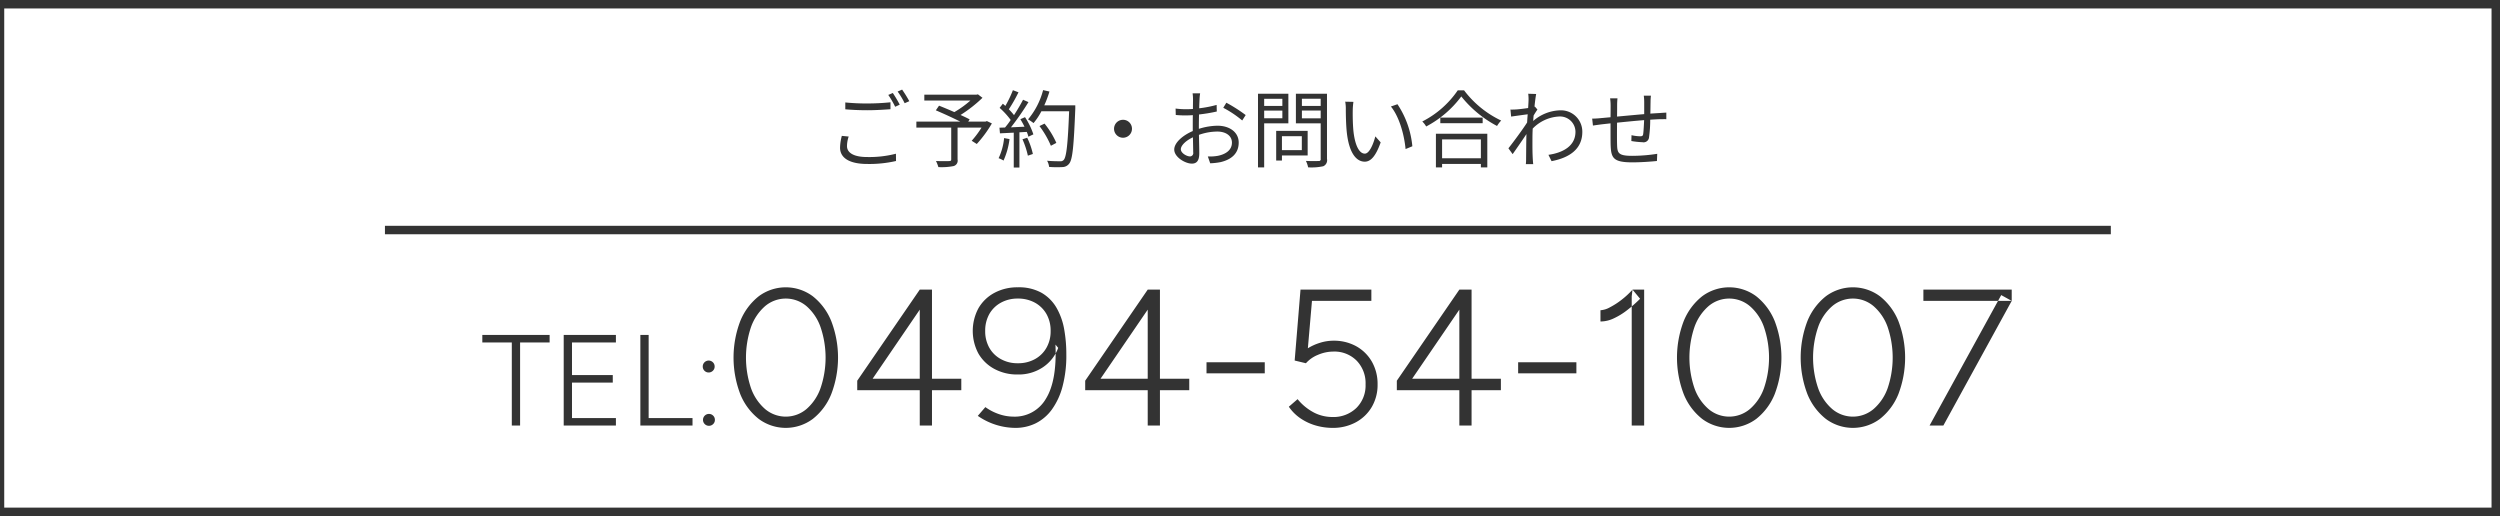 <svg id="fix_tel.svg" xmlns="http://www.w3.org/2000/svg" width="591" height="122" viewBox="0 0 591 122">
  <rect x="0" y="0" width="591" height="122" fill="#808080" stroke="none"/>
  <defs>
    <style>
      .cls-1 {
        fill: #fff;
        stroke: #333;
        stroke-width: 2px;
      }

      .cls-2, .cls-3 {
        fill: #333;
      }

      .cls-2 {
        fill-rule: evenodd;
      }
    </style>
  </defs>
  <rect id="bg" class="cls-1" y="1" width="590" height="120"/>
  <path id="TEL:0494-54-1007" class="cls-2" d="M1037.95,2346.6v-19.64h6.98v-1.78h-15.91v1.78h6.97v19.64h1.96Zm22.65,0v-1.77h-10.38v-8.39h9.64v-1.77h-9.64v-7.71h10.38v-1.78h-12.34v21.42h12.34Zm18.11,0v-1.77h-10.37v-19.65h-1.96v21.42h12.33Zm4.82-12.96a1.314,1.314,0,0,0,.41-0.99,1.351,1.351,0,0,0-.41-1,1.405,1.405,0,0,0-2.4,1A1.4,1.4,0,0,0,1083.53,2333.64Zm0.06,12.61a1.329,1.329,0,0,0,.41-0.99,1.351,1.351,0,0,0-.41-1,1.367,1.367,0,0,0-.99-0.41,1.4,1.4,0,0,0-1.41,1.41,1.367,1.367,0,0,0,.41.99,1.39,1.39,0,0,0,1,.41A1.367,1.367,0,0,0,1083.59,2346.25Zm23.57-1.23a14.11,14.11,0,0,0,4.36-5.88,24.08,24.08,0,0,0,0-17.21,14.239,14.239,0,0,0-4.36-5.88,10.7,10.7,0,0,0-12.81,0,14.326,14.326,0,0,0-4.36,5.88,24.222,24.222,0,0,0,0,17.21,14.2,14.2,0,0,0,4.36,5.88A10.7,10.7,0,0,0,1107.16,2345.02Zm-11.29-2.32a11.757,11.757,0,0,1-3.33-4.93,22.558,22.558,0,0,1,0-14.46,11.793,11.793,0,0,1,3.33-4.94,7.574,7.574,0,0,1,9.78,0,11.686,11.686,0,0,1,3.32,4.94,22.38,22.38,0,0,1,0,14.46,11.65,11.65,0,0,1-3.32,4.93A7.574,7.574,0,0,1,1095.87,2342.7Zm39.45,3.9v-8.35h6.93v-2.71h-6.93v-21.07h-2.89L1117.65,2336v2.25h14.78v8.35h2.89Zm-2.89-27.4v16.34h-11.15Zm17.65-3.97a9.543,9.543,0,0,0-3.77,3.63,11.355,11.355,0,0,0,0,10.74,9.587,9.587,0,0,0,3.77,3.62,11.3,11.3,0,0,0,5.53,1.31,10.3,10.3,0,0,0,5.92-1.7,9.485,9.485,0,0,0,3.63-4.59l-0.65-.78q0.375,8.535-2.25,12.79a8.483,8.483,0,0,1-7.71,4.24,10.617,10.617,0,0,1-3.39-.59,12.132,12.132,0,0,1-3.22-1.66l-1.79,2.07a15.7,15.7,0,0,0,8.86,2.84,10.789,10.789,0,0,0,4.87-1.1,10.59,10.59,0,0,0,3.81-3.28,16.5,16.5,0,0,0,2.5-5.44,28.39,28.39,0,0,0,.89-7.53,33.426,33.426,0,0,0-.52-6.03,15.562,15.562,0,0,0-1.84-5.08,9.678,9.678,0,0,0-3.51-3.48,10.972,10.972,0,0,0-5.6-1.29A11.413,11.413,0,0,0,1150.08,2315.23Zm9.57,2.32a7.032,7.032,0,0,1,2.73,2.68,7.934,7.934,0,0,1,.99,4.02,7.824,7.824,0,0,1-.99,3.97,6.964,6.964,0,0,1-2.73,2.68,8.16,8.16,0,0,1-4.04.97,8.02,8.02,0,0,1-3.99-.97,6.925,6.925,0,0,1-2.74-2.68,7.922,7.922,0,0,1-.98-3.97,8.033,8.033,0,0,1,.98-4.02,6.991,6.991,0,0,1,2.74-2.68,8.127,8.127,0,0,1,3.99-.97A8.268,8.268,0,0,1,1159.65,2317.55Zm29.56,29.05v-8.35h6.93v-2.71h-6.93v-21.07h-2.89L1171.54,2336v2.25h14.78v8.35h2.89Zm-2.89-27.4v16.34h-11.16Zm27.67,15.05v-2.61h-13.77v2.61h13.77Zm21.51,11.59a9.68,9.68,0,0,0,3.78-3.62,10.272,10.272,0,0,0,1.38-5.35,10.551,10.551,0,0,0-1.35-5.37,9.679,9.679,0,0,0-3.7-3.65,10.915,10.915,0,0,0-5.41-1.31,10.64,10.64,0,0,0-3.13.49,12.388,12.388,0,0,0-2.89,1.3l0.97-11.2h14.04v-2.66h-16.75l-1.38,16.76,2.66,0.64a7.531,7.531,0,0,1,2.83-1.98,9.325,9.325,0,0,1,3.65-.78,7.4,7.4,0,0,1,5.5,2.14,7.641,7.641,0,0,1,2.12,5.62,7.464,7.464,0,0,1-2.18,5.58,7.79,7.79,0,0,1-5.67,2.13,9.5,9.5,0,0,1-4.27-1.01,12.376,12.376,0,0,1-3.95-3.21l-2.07,1.79a10.455,10.455,0,0,0,2.97,2.89,12.585,12.585,0,0,0,3.62,1.61,14.239,14.239,0,0,0,3.7.5A11.329,11.329,0,0,0,1235.5,2345.84Zm27.38,0.76v-8.35h6.93v-2.71h-6.93v-21.07h-2.89L1245.21,2336v2.25h14.78v8.35h2.89Zm-2.89-27.4v16.34h-11.16Zm27.67,15.05v-2.61h-13.77v2.61h13.77Zm16.02,12.35v-32.13h-2.75l-0.19,1.56v30.57h2.94Zm-7.18-25.34a16.268,16.268,0,0,0,3.17-1.95,31.626,31.626,0,0,0,3.05-2.68l-1.79-2.16a19.416,19.416,0,0,1-2.55,2.37,17.565,17.565,0,0,1-2.8,1.81,5.189,5.189,0,0,1-2.23.69V2322A7.322,7.322,0,0,0,1296.5,2321.26Zm33.69,23.76a14.2,14.2,0,0,0,4.36-5.88,24.222,24.222,0,0,0,0-17.21,14.326,14.326,0,0,0-4.36-5.88,10.7,10.7,0,0,0-12.81,0,14.326,14.326,0,0,0-4.36,5.88,24.222,24.222,0,0,0,0,17.21,14.2,14.2,0,0,0,4.36,5.88A10.7,10.7,0,0,0,1330.19,2345.02Zm-11.29-2.32a11.666,11.666,0,0,1-3.33-4.93,22.558,22.558,0,0,1,0-14.46,11.7,11.7,0,0,1,3.33-4.94,7.561,7.561,0,0,1,9.77,0,11.612,11.612,0,0,1,3.33,4.94,22.38,22.38,0,0,1,0,14.46,11.576,11.576,0,0,1-3.33,4.93A7.561,7.561,0,0,1,1318.9,2342.7Zm40.53,2.32a14.2,14.2,0,0,0,4.36-5.88,24.222,24.222,0,0,0,0-17.21,14.326,14.326,0,0,0-4.36-5.88,10.7,10.7,0,0,0-12.81,0,14.326,14.326,0,0,0-4.36,5.88,24.222,24.222,0,0,0,0,17.21,14.2,14.2,0,0,0,4.36,5.88A10.7,10.7,0,0,0,1359.43,2345.02Zm-11.29-2.32a11.576,11.576,0,0,1-3.33-4.93,22.38,22.38,0,0,1,0-14.46,11.612,11.612,0,0,1,3.33-4.94,7.561,7.561,0,0,1,9.77,0,11.7,11.7,0,0,1,3.33,4.94,22.558,22.558,0,0,1,0,14.46,11.666,11.666,0,0,1-3.33,4.93A7.561,7.561,0,0,1,1348.14,2342.7Zm26.27,3.9,16.16-29.47-2.48-1.37-16.94,30.84h3.26Zm14.46-29.47h1.7v-2.66h-20.88v2.66h19.18Z" transform="translate(-915 -2246)"/>
  <rect id="bdr" class="cls-3" x="91" y="53.38" width="408" height="2"/>
  <path id="ご予約_お問い合わせ" data-name="ご予約・お問い合わせ" class="cls-2" d="M1114.83,2270.22v1.62c1.58,0.14,3.28.22,5.3,0.22,1.84,0,4.02-.14,5.38-0.24v-1.64a52.751,52.751,0,0,1-5.4.28A49.99,49.99,0,0,1,1114.83,2270.22Zm0.8,8.06-1.62-.16a11.289,11.289,0,0,0-.42,2.78c0,2.52,2.36,3.86,6.42,3.86a28.1,28.1,0,0,0,6.81-.7l-0.02-1.72a25.1,25.1,0,0,1-6.83.78c-3.2,0-4.74-1.04-4.74-2.58A7.092,7.092,0,0,1,1115.63,2278.28Zm10.43-10.3-1.07.46a21.922,21.922,0,0,1,1.63,2.8l1.08-.5A31.355,31.355,0,0,0,1126.06,2267.98Zm2.2-.8-1.06.46a18.364,18.364,0,0,1,1.66,2.76l1.1-.48A29.148,29.148,0,0,0,1128.26,2267.18Zm20.04,7.44-0.3.12h-4.11l0.34-.52c-0.57-.3-1.34-0.68-2.16-1.04a31.911,31.911,0,0,0,5.19-4.06l-1.08-.82-0.34.08h-12.33v1.38h10.9a23.633,23.633,0,0,1-3.8,2.74c-1.22-.54-2.52-1.08-3.62-1.52l-0.76,1.1c1.78,0.76,4.06,1.8,5.76,2.66h-10.36v1.42h8.24v7.52c0,0.3-.12.38-0.48,0.4-0.4.02-1.74,0.04-3.12-.02a8.553,8.553,0,0,1,.56,1.44,14.41,14.41,0,0,0,3.6-.24,1.323,1.323,0,0,0,.94-1.56v-7.54h5.67a22.6,22.6,0,0,1-2.33,3.12l1.2,0.76a28.306,28.306,0,0,0,3.57-4.86Zm4.07,4.02a14.373,14.373,0,0,1-1.3,4.76,5.2,5.2,0,0,1,1.16.56,17.6,17.6,0,0,0,1.42-5.08Zm4.34,0.28a19.919,19.919,0,0,1,1.28,3.88l1.18-.4a17.326,17.326,0,0,0-1.34-3.84Zm-0.5-4.74a18.7,18.7,0,0,1,.98,1.78c-1.1.04-2.2,0.1-3.2,0.14a64.6,64.6,0,0,0,4.14-5.96l-1.28-.56c-0.56,1.08-1.32,2.38-2.14,3.64a14.075,14.075,0,0,0-1.22-1.38,35.988,35.988,0,0,0,2.28-4.02l-1.32-.5a27.3,27.3,0,0,1-1.78,3.72c-0.2-.18-0.4-0.36-0.6-0.52l-0.76.98a18.169,18.169,0,0,1,2.62,2.86,19.639,19.639,0,0,1-1.34,1.78c-0.46.02-.92,0.04-1.32,0.04l0.12,1.34,3.26-.16v8.24h1.34v-8.32l1.74-.1a6.9,6.9,0,0,1,.38,1.14l1.18-.56a17.1,17.1,0,0,0-1.98-4.06Zm12.99-3.28h-7.33a25.4,25.4,0,0,0,1.22-3.26l-1.5-.34a17.584,17.584,0,0,1-3.56,6.92,10.546,10.546,0,0,1,1.3.88,15.831,15.831,0,0,0,1.86-2.8h6.55c-0.3,7.8-.64,10.84-1.29,11.52a1.011,1.011,0,0,1-.87.3c-0.5,0-1.71,0-3.05-.12a3.7,3.7,0,0,1,.48,1.46,23.246,23.246,0,0,0,3.07.04,2.043,2.043,0,0,0,1.66-.8c0.82-.98,1.1-4.08,1.46-13.04v-0.76Zm-4.48,8.88a20.153,20.153,0,0,0-2.79-4.56l-1.2.58a21.833,21.833,0,0,1,2.7,4.66Zm15.77-5.46a2.12,2.12,0,1,0,2.11,2.12A2.108,2.108,0,0,0,1180.49,2274.32Zm18.22-6.26h-1.78a10.546,10.546,0,0,1,.1,1.42c0,0.36-.02,1.24-0.02,2.28-0.56.04-1.08,0.06-1.54,0.06a18.507,18.507,0,0,1-2.56-.16l0.04,1.52a21.969,21.969,0,0,0,2.56.1c0.42,0,.92-0.02,1.48-0.06-0.02.88-.02,1.82-0.02,2.62v1.14c-2.3.98-4.38,2.72-4.38,4.38,0,1.78,2.6,3.32,4.16,3.32,1.08,0,1.76-.6,1.76-2.46,0-.86-0.04-2.64-0.08-4.34a13.1,13.1,0,0,1,4.36-.78c1.89,0,3.44.92,3.44,2.62,0,1.84-1.6,2.78-3.36,3.12a10.228,10.228,0,0,1-2.34.14l0.56,1.62a15.285,15.285,0,0,0,2.48-.28c2.74-.66,4.26-2.2,4.26-4.62,0-2.4-2.1-3.98-5.02-3.98a15.126,15.126,0,0,0-4.4.74v-0.7c0-.8.02-1.76,0.04-2.7a36.716,36.716,0,0,0,4.2-.7l-0.04-1.56a26.9,26.9,0,0,1-4.12.8c0.02-.9.06-1.68,0.08-2.16A12.83,12.83,0,0,1,1198.71,2268.06Zm6.2,2.22-0.73,1.2a25.008,25.008,0,0,1,4.48,3l0.82-1.28A36.194,36.194,0,0,0,1204.91,2270.28Zm-10.76,11c0-.9,1.22-2.06,2.86-2.82,0.02,1.46.06,2.82,0.06,3.54a0.791,0.791,0,0,1-.74.98C1195.55,2282.98,1194.15,2282.2,1194.15,2281.28Zm24-11.92v1.68h-4.3v-1.68h4.3Zm-4.3,4.6v-1.82h4.3v1.82h-4.3Zm5.72,1.2v-7h-7.18v17.42h1.46v-10.42h5.72Zm3.18,3.04v3.3h-4.7v-3.3h4.7Zm1.38,4.56v-5.82h-7.44v7.02h1.36v-1.2h6.08Zm-1.36-8.78v-1.84h4.44v1.84h-4.44Zm4.44-4.64v1.7h-4.44v-1.7h4.44Zm1.49-1.18h-7.35v7h5.86v8.4a0.41,0.41,0,0,1-.49.5c-0.4.02-1.69,0.04-3-.02a6.217,6.217,0,0,1,.52,1.52,13.05,13.05,0,0,0,3.58-.26,1.55,1.55,0,0,0,.88-1.74v-15.4Zm6.25,1.92-1.94-.04a9.022,9.022,0,0,1,.14,1.78c0,1.16.04,3.6,0.22,5.34,0.54,5.18,2.36,7.06,4.26,7.06,1.34,0,2.56-1.16,3.76-4.56l-1.26-1.42c-0.52,2-1.46,4.08-2.48,4.08-1.42,0-2.4-2.22-2.72-5.56-0.14-1.66-.16-3.48-0.14-4.74A15.228,15.228,0,0,1,1234.95,2270.08Zm10.41,0.56-1.55.54c1.91,2.34,3.12,6.44,3.47,10.06l1.6-.66A21.494,21.494,0,0,0,1245.36,2270.64Zm19.72,8.32v4.46h-9.17v-4.46h9.17Zm-10.63,6.62h1.46v-0.82h9.17v0.82h1.52v-7.96h-12.15v7.96Zm1.04-11.78v1.32h10.01v-1.32h-10.01Zm4.12-6.44a22.465,22.465,0,0,1-8.38,7.36,5.406,5.406,0,0,1,.92,1.18,24.628,24.628,0,0,0,8.3-7.1,26.819,26.819,0,0,0,8.45,6.98,6.79,6.79,0,0,1,.98-1.28,23.727,23.727,0,0,1-8.77-7.14h-1.5Zm16.74,2.28c0,0.22-.04.96-0.1,1.9-1.04.16-2.22,0.3-2.88,0.34-0.48.02-.86,0.04-1.3,0.02l0.16,1.66c1.26-.18,3-0.42,3.92-0.54-0.06.64-.1,1.3-0.14,1.94-1,1.58-3.3,4.7-4.42,6.1l1,1.38c0.96-1.36,2.28-3.26,3.26-4.74,0,0.32-.02.6-0.02,0.8-0.04,2.18-.04,3.2-0.06,5.12a11.086,11.086,0,0,1-.06,1.18h1.74c-0.04-.36-0.08-0.86-0.1-1.22-0.1-1.78-.08-3-0.08-4.82,0-.72.02-1.52,0.06-2.36a9.324,9.324,0,0,1,6.26-2.86,3.654,3.654,0,0,1,3.85,3.56c0.03,3.44-3.01,5.02-6.39,5.5l0.74,1.5c4.35-.84,7.29-2.94,7.27-6.96a5.053,5.053,0,0,0-5.24-5.06,10.1,10.1,0,0,0-6.37,2.52c0.02-.44.06-0.88,0.1-1.3,0.3-.5.64-1.04,0.9-1.4l-0.6-.7c-0.04.02-.06,0.02-0.1,0.04,0.14-1.4.3-2.52,0.4-3.02l-1.88-.06A9.558,9.558,0,0,1,1276.35,2269.64Zm28.93-1.02h-1.69a11.312,11.312,0,0,1,.1,1.5v2.86c-2.14.18-4.46,0.4-6.42,0.58,0.02-1.06.02-2.04,0.02-2.7,0-.62.04-1.16,0.08-1.62h-1.74a12.147,12.147,0,0,1,.12,1.7c0,0.34,0,1.44-.02,2.78-0.96.08-1.76,0.16-2.26,0.2a19.511,19.511,0,0,1-2.08.12l0.18,1.64c0.54-.08,1.4-0.2,2.02-0.28,0.52-.06,1.26-0.14,2.14-0.24,0,2,0,4.12.02,4.98,0.1,3.18.54,4.24,5.16,4.24,2.02,0,4.45-.18,5.79-0.32l0.07-1.7a38.116,38.116,0,0,1-5.94.48c-3.46,0-3.5-.76-3.56-2.92-0.02-.78-0.02-2.86,0-4.92,2-.2,4.34-0.44,6.4-0.6-0.05,1.26-.13,2.62-0.22,3.28-0.06.46-.28,0.54-0.76,0.54a10.348,10.348,0,0,1-2-.26l-0.04,1.38a19.838,19.838,0,0,0,2.63.28,1.29,1.29,0,0,0,1.55-1.14,29.882,29.882,0,0,0,.28-4.18c0.87-.06,1.63-0.1,2.24-0.12,0.5,0,1.26-.02,1.57,0v-1.56c-0.47.02-1.04,0.06-1.56,0.1-0.66.04-1.41,0.08-2.22,0.14,0.03-.88.03-1.88,0.05-2.8A12.631,12.631,0,0,1,1305.28,2268.62Z" transform="translate(-915 -2246)"/>
</svg>
